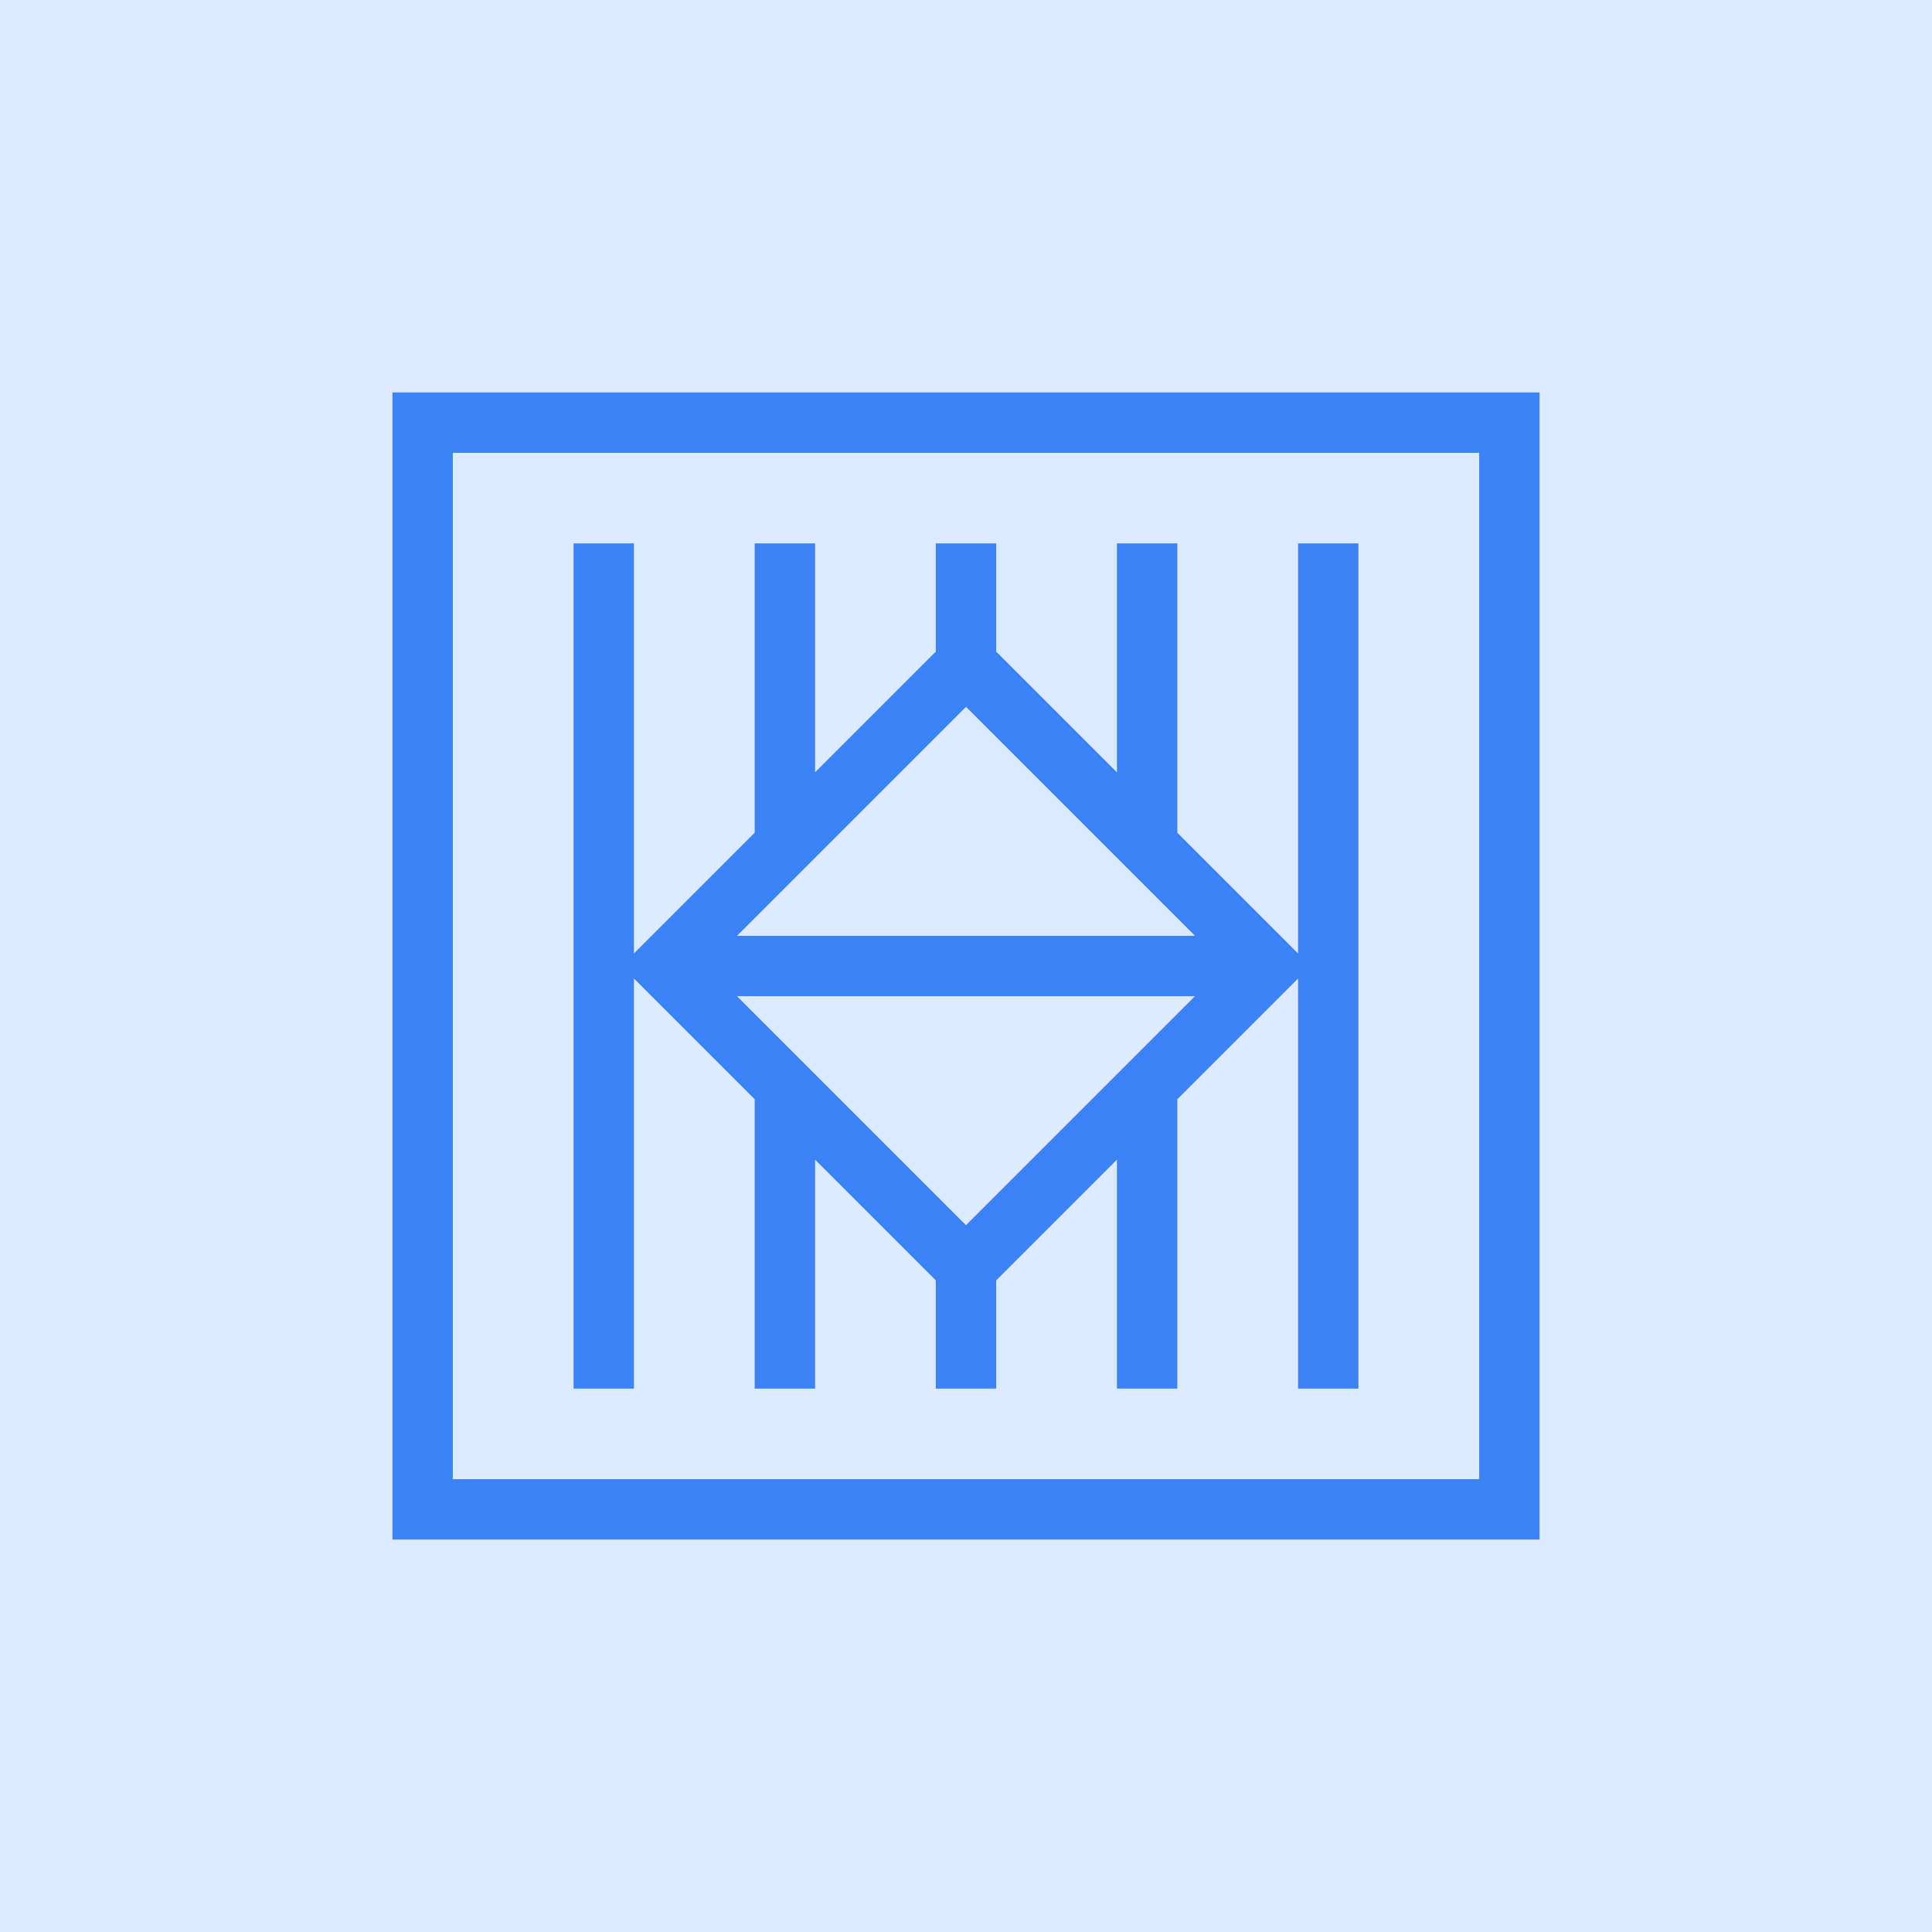 <svg xmlns="http://www.w3.org/2000/svg" width="64" height="64" fill="none"><rect width="100%" height="100%" fill="#333333" stroke="none"/><g clip-path="url(#a)"><path fill="#fff" d="M0 0h64v64H0z"/><path fill="#DBEAFE" d="M0 0h64v64H0z"/><path stroke="#3B82F6" stroke-width="2" d="M14 14h36v36H14V14Z"/><path stroke="#3B82F6" stroke-width="2" d="m22 32 10-10 10 10-10 10-10-10Zm-2-14v28m6-28v10m0 8v10m6-28v5m0 18v5m6-28v10m0 8v10m6-28v28M22.5 32H41"/></g><defs><clipPath id="a"><path fill="#fff" d="M0 0h64v64H0z"/></clipPath></defs></svg>